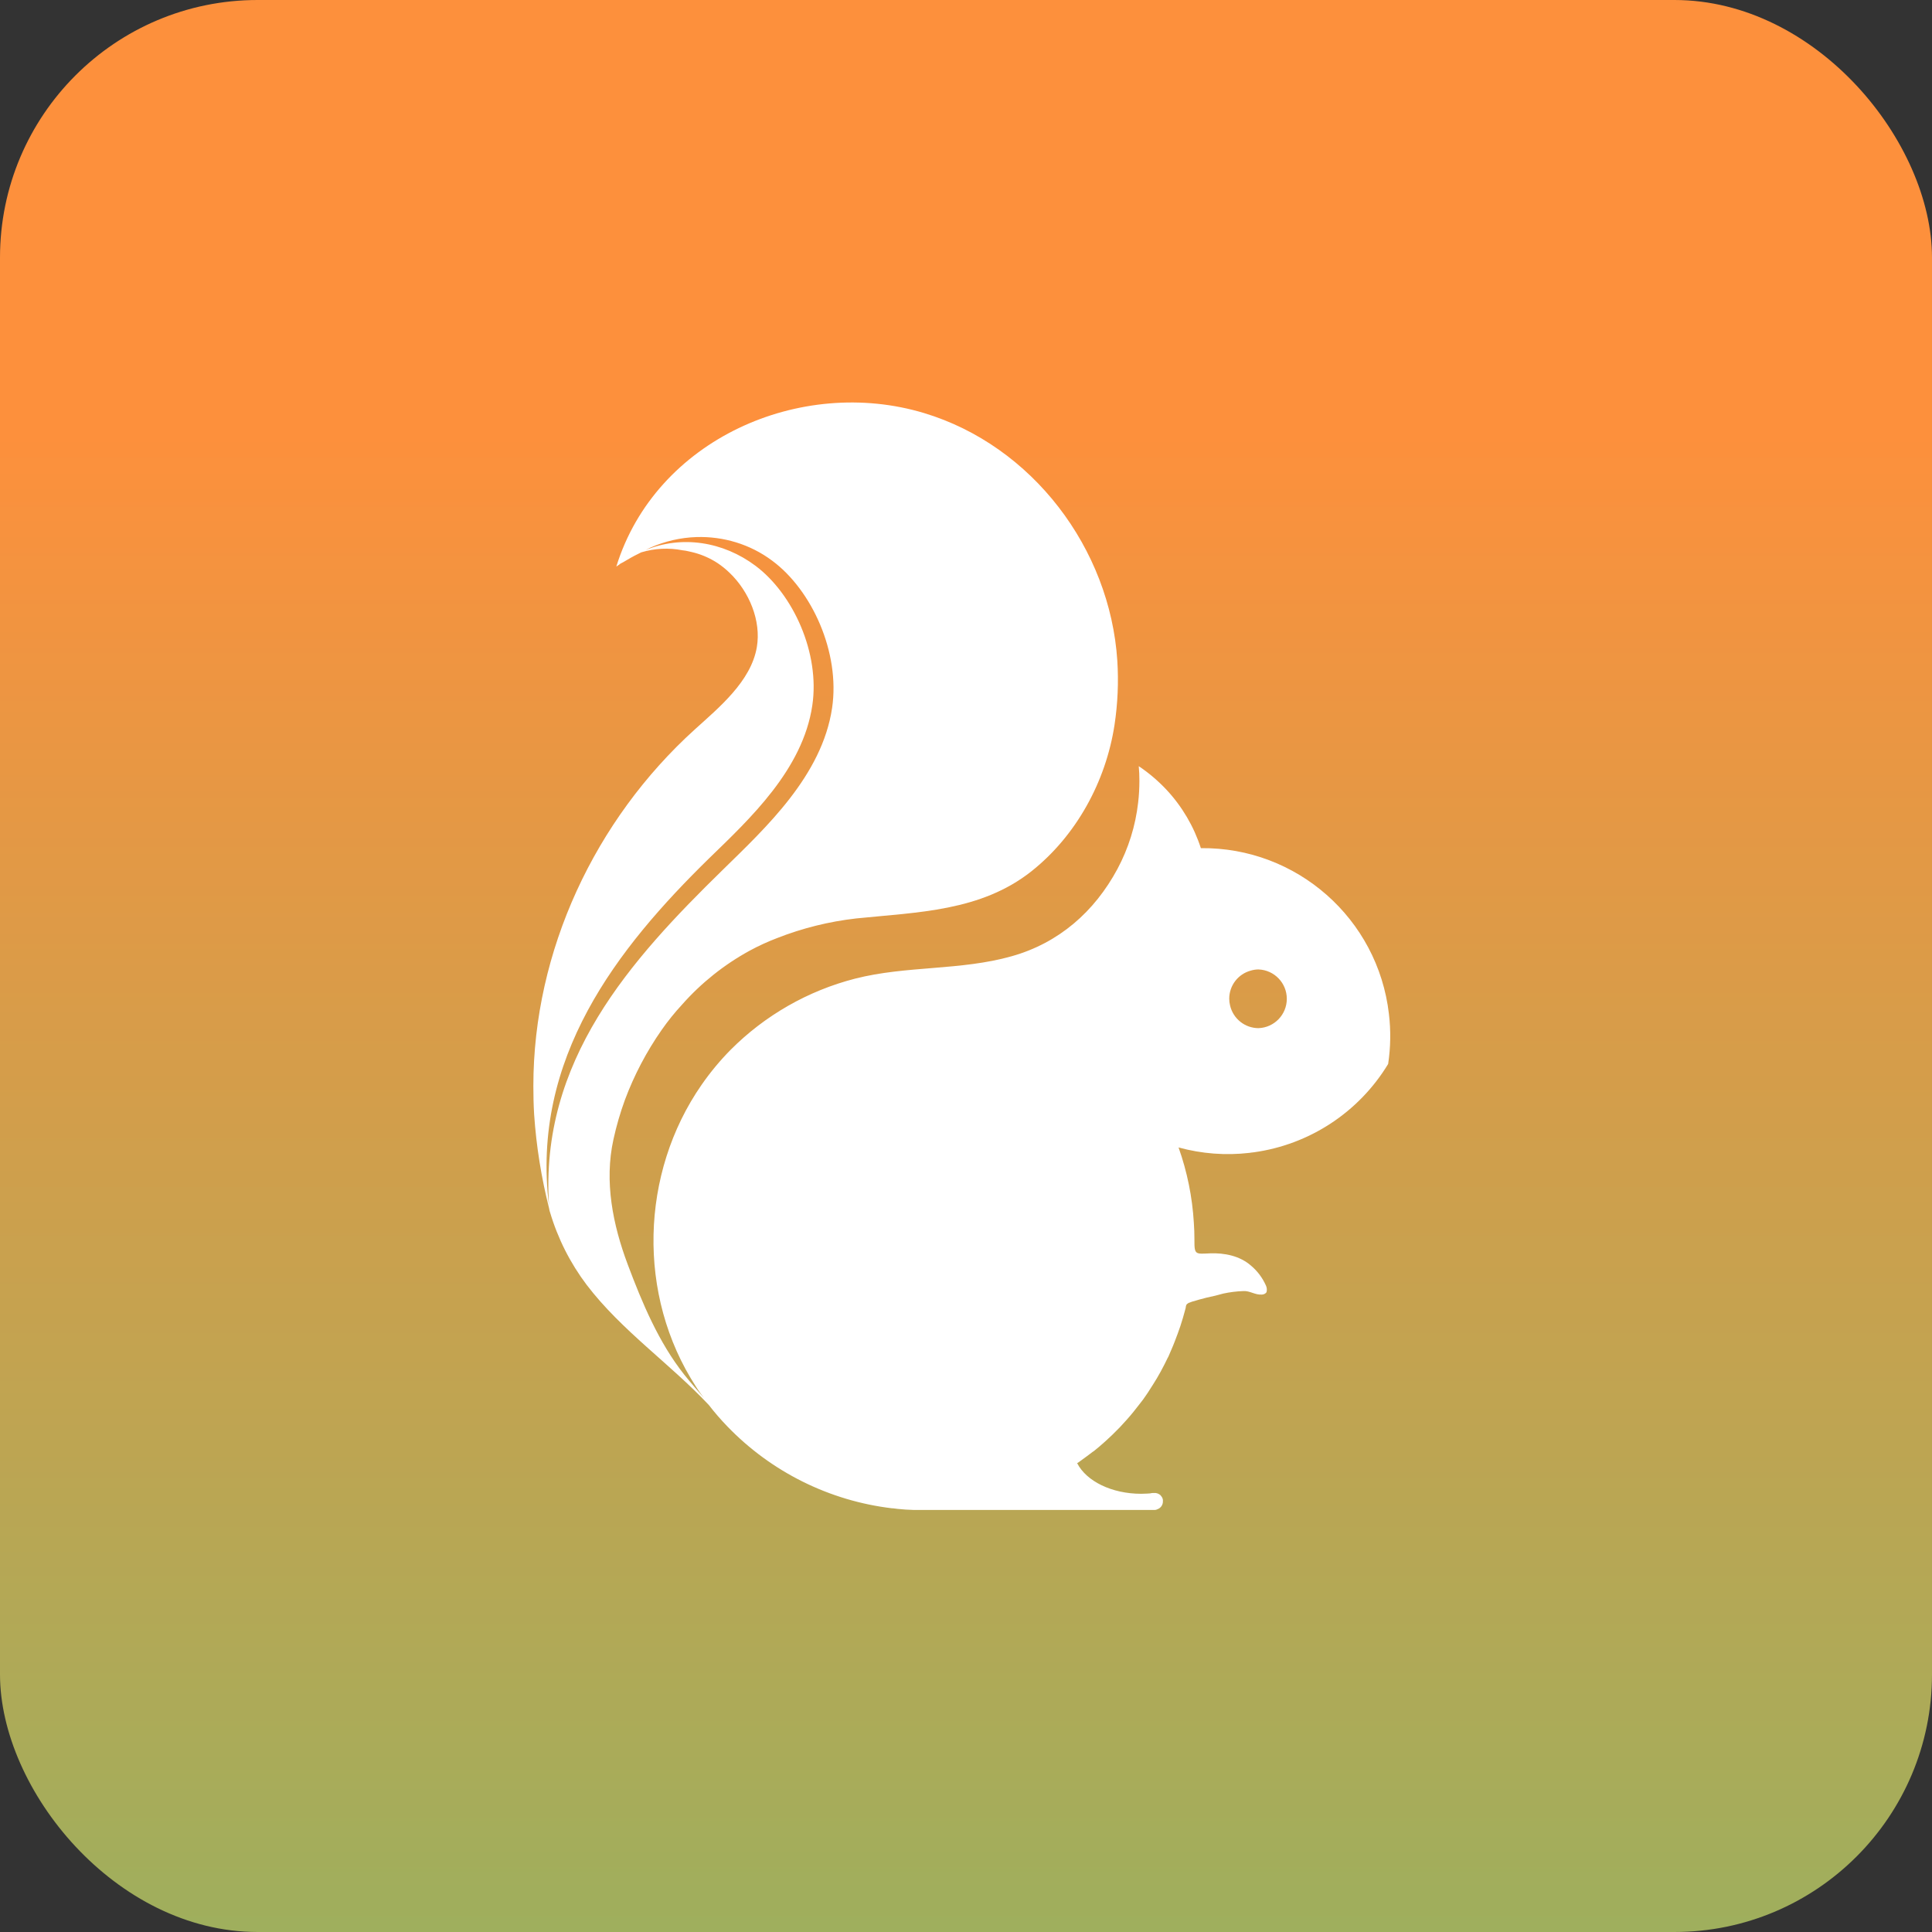 <?xml version="1.0" encoding="UTF-8"?> <svg xmlns="http://www.w3.org/2000/svg" xmlns:xlink="http://www.w3.org/1999/xlink" width="60px" height="60px" viewBox="0 0 60 60" version="1.1"><rect x="0" y="0" width="60" height="60" fill="#333333" stroke="none"/><!-- Generator: Sketch 63.1 (92452) - https://sketch.com --><title>Kato-round_ic</title><desc>Created with Sketch.</desc><defs><linearGradient x1="50%" y1="22.691%" x2="50%" y2="100%" id="linearGradient-1"><stop stop-color="#FD903C" offset="0%"></stop><stop stop-color="#9EAF5D" offset="100%"></stop></linearGradient></defs><g id="Kato-round_ic" stroke="none" stroke-width="1" fill="none" fill-rule="evenodd"><rect id="Rectangle" fill="url(#linearGradient-1)" x="0" y="0" width="60" height="60" rx="8"></rect><g id="Kato-Copy-2" transform="translate(16.08, 12.5)" fill="#FFFFFF" fill-rule="nonzero"><path d="M27.054,18.987 C26.711,16.029 24.191,13.808 21.214,13.84 C20.996,13.167 20.633,12.549 20.151,12.031 C19.891,11.754 19.601,11.506 19.285,11.294 C19.3,11.446 19.305,11.599 19.305,11.755 C19.305,11.979 19.292,12.203 19.266,12.425 C19.184,13.147 18.966,13.846 18.623,14.487 C17.91,15.814 16.8,16.787 15.338,17.197 C13.748,17.647 12.073,17.485 10.478,17.892 C9.014,18.268 7.678,19.031 6.611,20.102 C6.28,20.437 5.979,20.8 5.711,21.186 C3.799,23.936 3.697,27.735 5.532,30.561 C5.61,30.687 5.694,30.801 5.785,30.918 C5.576,30.677 5.367,30.438 5.169,30.19 C4.377,29.192 3.86,27.956 3.415,26.77 C2.951,25.533 2.682,24.194 2.972,22.882 C3.063,22.466 3.182,22.056 3.328,21.656 C3.615,20.888 3.998,20.158 4.468,19.486 C4.661,19.21 4.872,18.947 5.101,18.7 C5.697,18.026 6.406,17.46 7.196,17.027 C7.472,16.877 7.757,16.746 8.051,16.634 C8.84,16.324 9.666,16.119 10.509,16.023 C12.424,15.827 14.379,15.804 15.954,14.557 C17.348,13.45 18.263,11.77 18.532,10.015 C18.632,9.354 18.662,8.683 18.619,8.015 C18.391,4.538 15.984,1.345 12.621,0.329 C8.781,-0.831 4.283,1.147 3.06,5.096 C3.094,5.072 3.127,5.048 3.158,5.029 C3.158,5.016 3.261,4.967 3.275,4.959 L3.401,4.885 C3.477,4.842 3.551,4.796 3.627,4.758 C3.703,4.72 3.765,4.69 3.833,4.654 C4.25,4.528 4.691,4.506 5.117,4.59 C5.182,4.596 5.246,4.607 5.309,4.623 C5.372,4.635 5.435,4.653 5.497,4.668 C5.748,4.737 5.985,4.844 6.203,4.986 C6.339,5.077 6.466,5.18 6.583,5.294 C7.187,5.875 7.564,6.778 7.424,7.599 C7.243,8.66 6.248,9.474 5.495,10.156 C2.4,12.96 0.484,17.03 0.484,21.223 C0.484,21.514 0.49,21.811 0.508,22.11 C0.575,23.097 0.732,24.077 0.975,25.036 L0.975,25.047 C0.976,25.054 0.978,25.061 0.981,25.068 C0.981,25.093 0.993,25.117 1,25.142 C1.241,25.958 1.627,26.724 2.14,27.403 C3.223,28.823 4.717,29.84 5.931,31.131 C6.111,31.364 6.304,31.587 6.509,31.799 L6.521,31.813 L6.509,31.799 C7.871,33.212 9.68,34.111 11.628,34.342 L11.655,34.342 C11.702,34.35 11.75,34.354 11.795,34.36 C11.964,34.378 12.135,34.389 12.302,34.393 C12.312,34.395 12.323,34.395 12.334,34.393 C12.334,34.393 12.334,34.393 12.334,34.393 C12.397,34.393 12.46,34.393 12.524,34.393 C12.636,34.393 12.75,34.393 12.864,34.393 L13.149,34.393 L19.772,34.393 C19.808,34.394 19.845,34.384 19.877,34.366 C19.973,34.327 20.036,34.233 20.035,34.129 C20.037,34.114 20.037,34.097 20.035,34.081 C20.029,34.034 20.008,33.99 19.975,33.955 C19.975,33.948 19.963,33.942 19.958,33.933 C19.916,33.897 19.865,33.874 19.811,33.867 C19.752,33.862 19.693,33.865 19.636,33.879 L19.544,33.885 C19.482,33.885 19.423,33.891 19.361,33.891 C18.443,33.891 17.662,33.499 17.377,32.949 C17.377,32.949 17.37,32.949 17.37,32.942 L17.37,32.942 C17.41,32.918 17.448,32.892 17.484,32.863 C17.611,32.771 17.745,32.674 17.871,32.576 L17.877,32.576 C18.004,32.477 18.121,32.374 18.239,32.269 C18.398,32.126 18.552,31.978 18.7,31.823 C18.772,31.747 18.845,31.668 18.914,31.589 C18.984,31.51 19.055,31.427 19.123,31.343 C19.192,31.26 19.25,31.177 19.322,31.09 C19.394,31.003 19.459,30.91 19.522,30.816 C19.54,30.79 19.559,30.763 19.577,30.735 C19.594,30.708 19.603,30.694 19.616,30.673 C19.696,30.547 19.772,30.433 19.846,30.307 C19.921,30.182 20.013,30.014 20.089,29.862 C20.121,29.801 20.154,29.735 20.184,29.669 C20.196,29.654 20.2,29.639 20.208,29.625 C20.241,29.551 20.272,29.477 20.305,29.399 C20.374,29.244 20.431,29.084 20.493,28.922 C20.555,28.76 20.607,28.595 20.656,28.43 C20.676,28.36 20.697,28.29 20.715,28.219 C20.724,28.185 20.733,28.149 20.743,28.114 C20.745,28.083 20.751,28.052 20.763,28.023 C20.777,28.003 20.795,27.987 20.816,27.976 C20.825,27.966 20.837,27.959 20.851,27.958 C20.879,27.945 20.908,27.934 20.938,27.925 C21.065,27.888 21.263,27.829 21.393,27.799 C21.612,27.752 21.717,27.728 21.914,27.672 C22.115,27.629 22.319,27.603 22.524,27.596 C22.724,27.576 22.903,27.723 23.111,27.704 C23.166,27.703 23.218,27.677 23.252,27.633 C23.272,27.562 23.265,27.486 23.233,27.42 C23.127,27.182 22.969,26.971 22.769,26.804 C22.425,26.503 21.951,26.407 21.503,26.424 C21.054,26.442 21.011,26.48 21.014,26.023 L21.014,25.982 C21.014,25.813 21.008,25.642 20.996,25.476 C20.949,24.677 20.789,23.889 20.521,23.135 C21.238,23.332 21.986,23.389 22.724,23.303 C22.767,23.295 22.808,23.291 22.85,23.287 C24.586,23.05 26.122,22.041 27.03,20.543 C27.108,20.028 27.116,19.504 27.054,18.987 Z M0.971,24.949 C0.397,20.368 3.095,16.943 5.939,14.159 C7.206,12.929 8.852,11.401 9.147,9.407 C9.389,7.782 8.553,5.952 7.388,5.075 C6.375,4.315 5.095,4.12 3.969,4.582 C4.019,4.558 4.068,4.53 4.118,4.507 C4.57,4.307 5.056,4.195 5.549,4.179 C5.965,4.166 6.38,4.221 6.778,4.343 C7.182,4.467 7.562,4.659 7.901,4.913 C9.135,5.826 10.016,7.766 9.762,9.484 C9.45,11.589 7.702,13.204 6.374,14.506 C3.496,17.319 0.672,20.443 0.971,24.949 Z M23.007,19.43 C22.584,19.431 22.216,19.138 22.121,18.726 C22.104,18.658 22.095,18.588 22.095,18.518 C22.094,18.108 22.369,17.749 22.764,17.643 C22.842,17.619 22.923,17.607 23.005,17.607 C23.495,17.626 23.883,18.028 23.883,18.519 C23.883,19.009 23.495,19.412 23.005,19.43 L23.007,19.43 Z" id="Shape"></path></g></g></svg> 